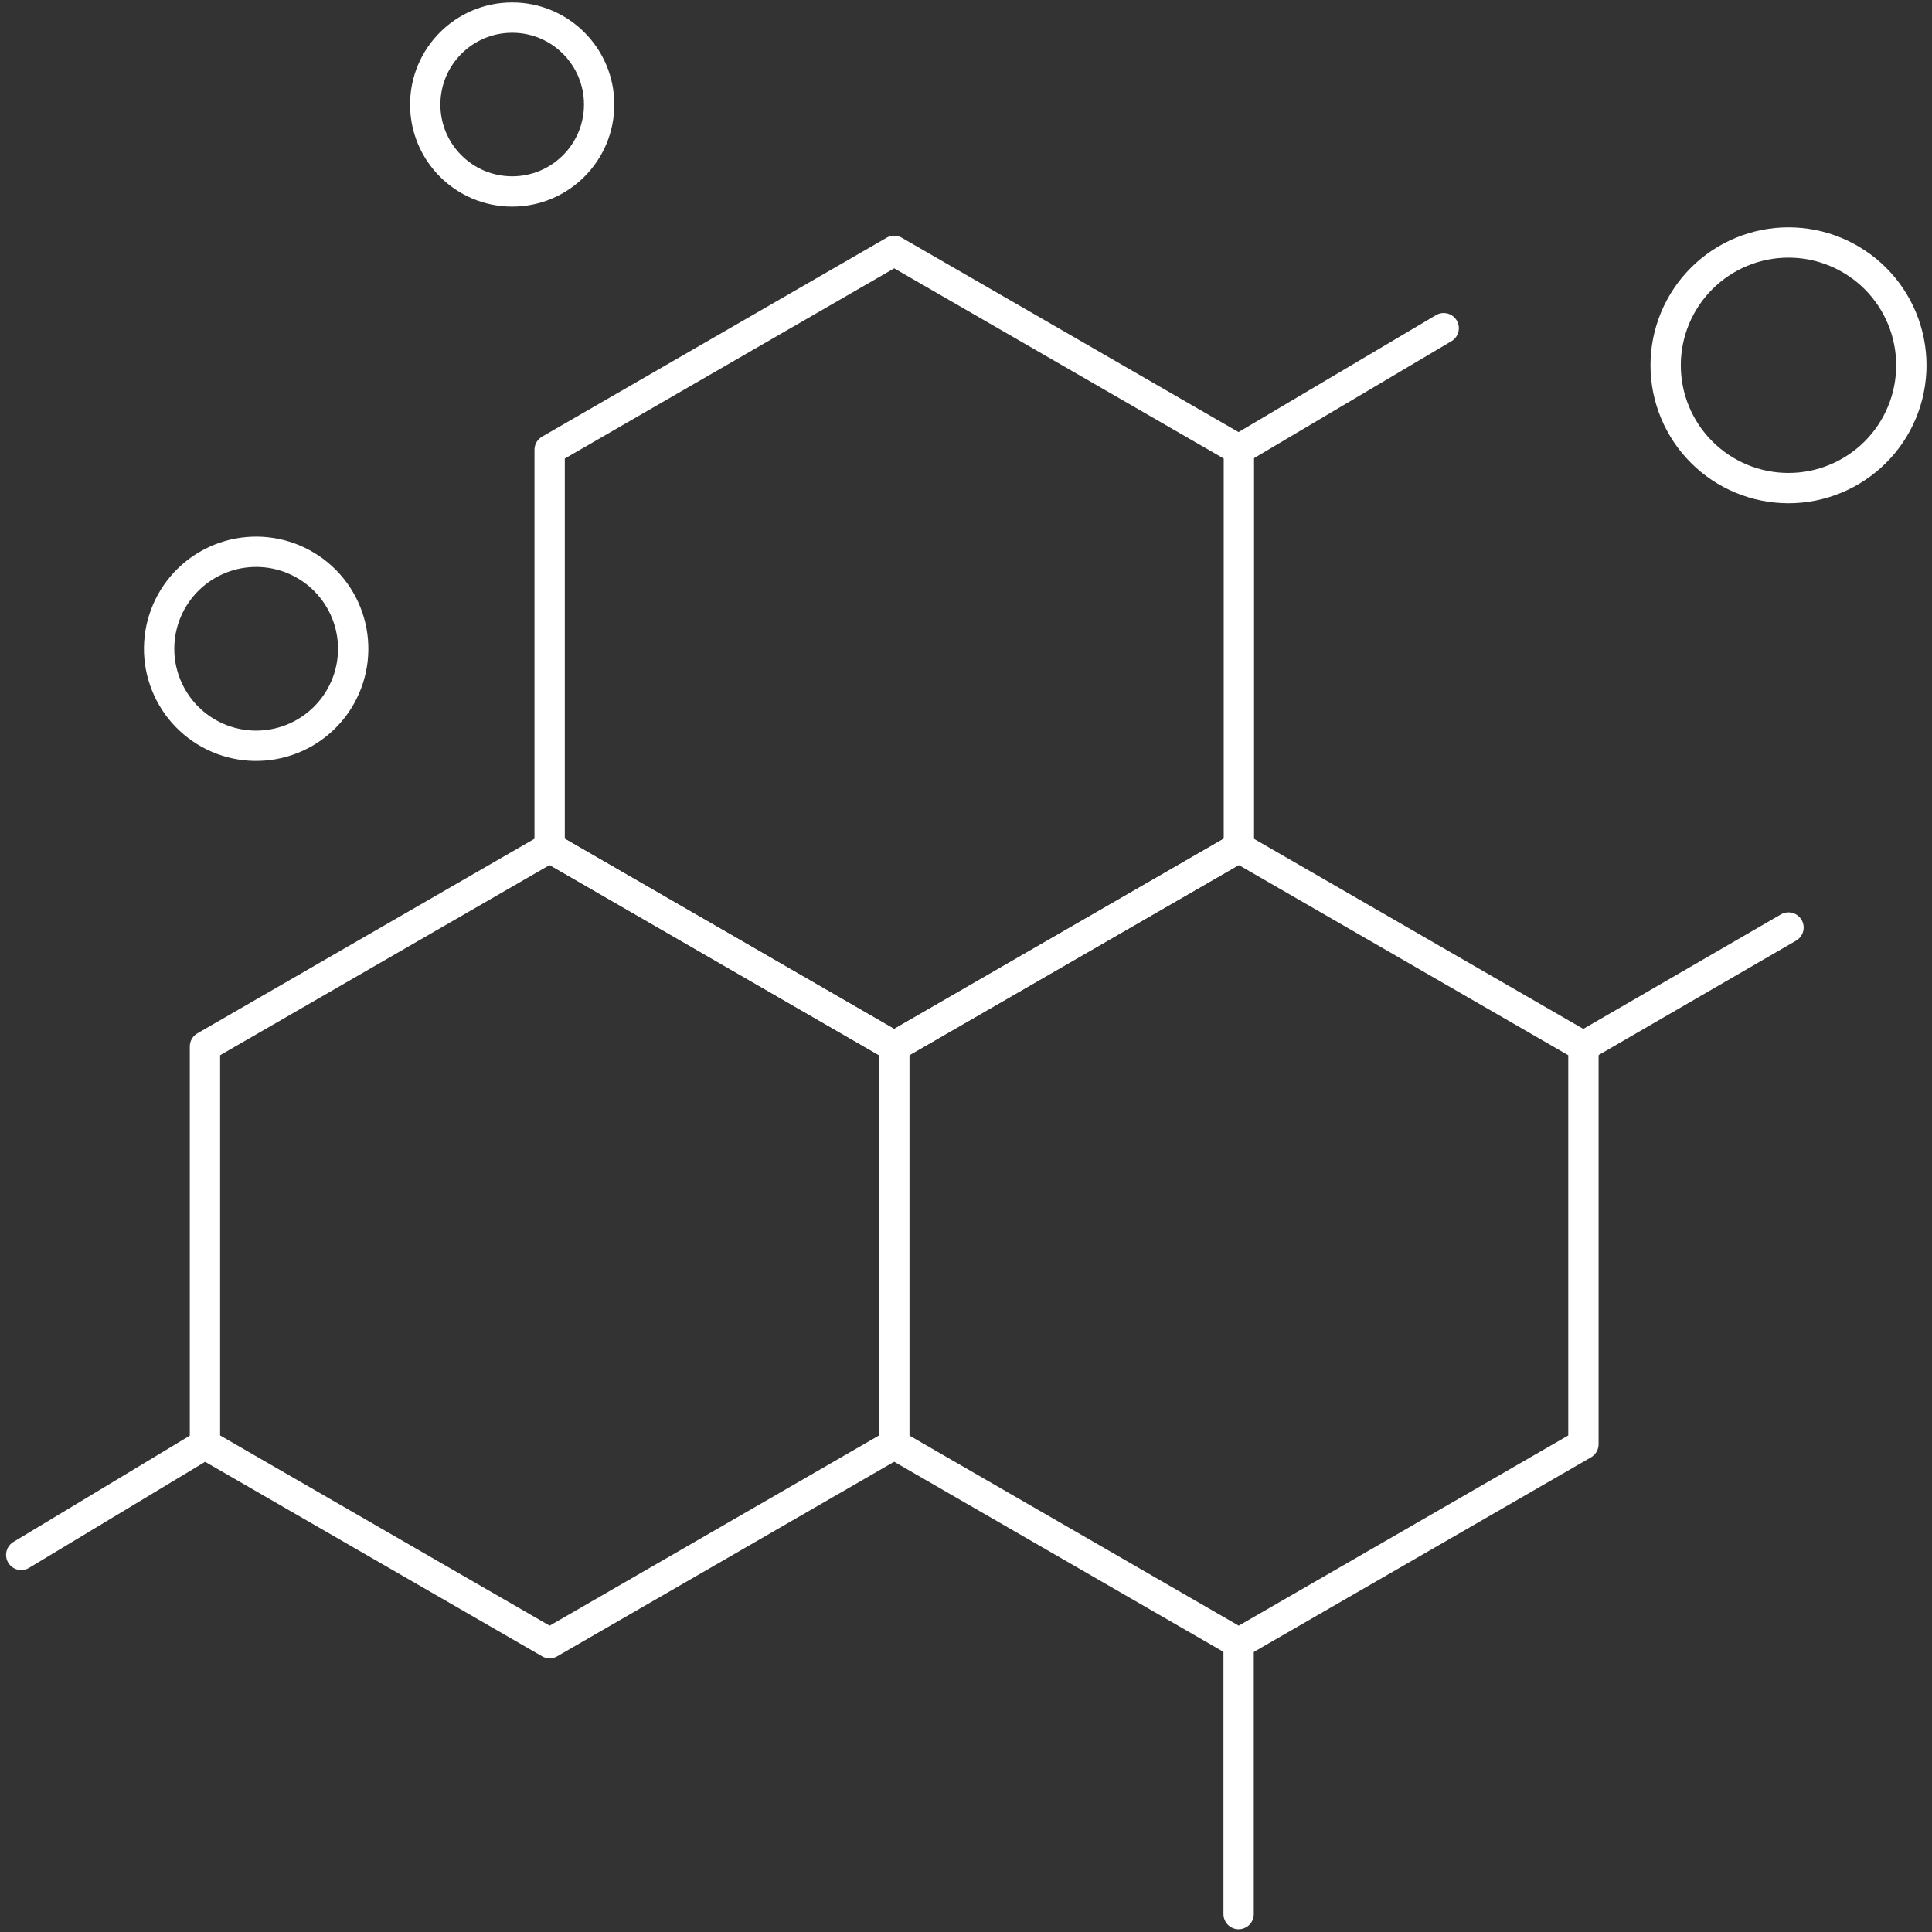 <svg xmlns="http://www.w3.org/2000/svg" xmlns:xlink="http://www.w3.org/1999/xlink" width="500" zoomAndPan="magnify" viewBox="0 0 375 375" height="500" preserveAspectRatio="xMidYMid meet" version="1.0"><rect x="0" y="0" width="375" height="375" fill="#333333" stroke="none"/><defs><clipPath id="6b8515db68"><path d="M 1.18 277 L 43 277 L 43 305 L 1.18 305 Z M 1.18 277 " clip-rule="nonzero"/></clipPath><clipPath id="18c1414297"><path d="M 320 44 L 373.93 44 L 373.93 98 L 320 98 Z M 320 44 " clip-rule="nonzero"/></clipPath></defs><path stroke-linecap="round" transform="matrix(2.354, 0, 0, 2.353, 1.179, 0.478)" fill="none" stroke-linejoin="round" d="M 44.82 36.9 L 44.82 69.71 L 73.23 86.119 L 101.651 69.71 L 101.651 36.9 L 73.23 20.49 Z M 44.82 36.9 " stroke="#ffffff" stroke-width="2.5" stroke-opacity="1" stroke-miterlimit="4"/><path stroke-linecap="round" transform="matrix(2.354, 0, 0, 2.353, 1.179, 0.478)" fill="none" stroke-linejoin="round" d="M 16.399 86.119 L 16.399 118.93 L 44.82 135.341 L 73.23 118.93 L 73.23 86.119 L 44.82 69.71 Z M 16.399 86.119 " stroke="#ffffff" stroke-width="2.5" stroke-opacity="1" stroke-miterlimit="4"/><path stroke-linecap="round" transform="matrix(2.354, 0, 0, 2.353, 1.179, 0.478)" fill="none" stroke-linejoin="round" d="M 73.22 86.119 L 73.22 118.93 L 101.639 135.341 L 130.06 118.93 L 130.06 86.119 L 101.639 69.71 Z M 73.22 86.119 " stroke="#ffffff" stroke-width="2.5" stroke-opacity="1" stroke-miterlimit="4"/><path stroke-linecap="round" transform="matrix(2.354, 0, 0, 2.353, 1.179, 0.478)" fill="none" stroke-linejoin="round" d="M 118.539 26.869 L 101.629 36.89 " stroke="#ffffff" stroke-width="2.5" stroke-opacity="1" stroke-miterlimit="4"/><path stroke-linecap="round" transform="matrix(2.354, 0, 0, 2.353, 1.179, 0.478)" fill="none" stroke-linejoin="round" d="M 146.97 76.31 L 130.06 86.109 " stroke="#ffffff" stroke-width="2.5" stroke-opacity="1" stroke-miterlimit="4"/><path stroke-linecap="round" transform="matrix(2.354, 0, 0, 2.353, 1.179, 0.478)" fill="none" stroke-linejoin="round" d="M 101.629 157.691 L 101.629 135.341 " stroke="#ffffff" stroke-width="2.5" stroke-opacity="1" stroke-miterlimit="4"/><g clip-path="url(#6b8515db68)"><path stroke-linecap="round" transform="matrix(2.354, 0, 0, 2.353, 1.179, 0.478)" fill="none" stroke-linejoin="round" d="M 16.399 118.93 L 1.25 128.061 " stroke="#ffffff" stroke-width="2.5" stroke-opacity="1" stroke-miterlimit="4"/></g><path stroke-linecap="round" transform="matrix(0.377, -2.323, 2.324, 0.377, -81.944, 153.706)" fill="none" stroke-linejoin="round" d="M 28.61 53.31 C 28.61 53.572 28.597 53.833 28.572 54.094 C 28.546 54.356 28.507 54.614 28.456 54.871 C 28.405 55.128 28.342 55.382 28.265 55.632 C 28.19 55.883 28.1 56.129 28 56.372 C 27.9 56.614 27.789 56.851 27.665 57.081 C 27.543 57.312 27.407 57.536 27.261 57.755 C 27.117 57.972 26.961 58.182 26.794 58.385 C 26.628 58.587 26.453 58.782 26.267 58.967 C 26.082 59.152 25.887 59.328 25.685 59.493 C 25.482 59.661 25.272 59.816 25.055 59.962 C 24.836 60.107 24.613 60.242 24.381 60.366 C 24.15 60.489 23.913 60.601 23.672 60.701 C 23.429 60.801 23.183 60.89 22.933 60.966 C 22.681 61.042 22.427 61.105 22.17 61.157 C 21.914 61.207 21.655 61.245 21.393 61.271 C 21.134 61.298 20.872 61.31 20.609 61.311 C 20.348 61.309 20.086 61.297 19.826 61.271 C 19.565 61.247 19.306 61.208 19.049 61.156 C 18.792 61.105 18.538 61.042 18.288 60.965 C 18.037 60.889 17.791 60.802 17.549 60.701 C 17.306 60.601 17.069 60.489 16.839 60.366 C 16.609 60.242 16.383 60.107 16.166 59.961 C 15.948 59.817 15.737 59.661 15.535 59.493 C 15.332 59.328 15.139 59.153 14.954 58.968 C 14.767 58.781 14.593 58.587 14.426 58.386 C 14.26 58.183 14.105 57.972 13.958 57.754 C 13.812 57.537 13.678 57.312 13.555 57.082 C 13.431 56.849 13.319 56.614 13.219 56.371 C 13.119 56.129 13.03 55.882 12.955 55.632 C 12.878 55.381 12.815 55.127 12.764 54.87 C 12.712 54.614 12.675 54.355 12.648 54.094 C 12.622 53.834 12.61 53.572 12.61 53.31 C 12.611 53.047 12.622 52.787 12.649 52.525 C 12.674 52.265 12.713 52.007 12.763 51.75 C 12.816 51.493 12.879 51.239 12.954 50.988 C 13.031 50.737 13.119 50.49 13.219 50.249 C 13.319 50.007 13.431 49.771 13.555 49.539 C 13.679 49.308 13.812 49.083 13.958 48.865 C 14.104 48.648 14.26 48.437 14.426 48.234 C 14.591 48.032 14.768 47.839 14.953 47.652 C 15.139 47.468 15.332 47.292 15.536 47.126 C 15.737 46.96 15.947 46.804 16.166 46.659 C 16.383 46.513 16.608 46.379 16.839 46.255 C 17.069 46.131 17.307 46.02 17.549 45.918 C 17.79 45.819 18.036 45.73 18.288 45.654 C 18.538 45.578 18.792 45.515 19.049 45.463 C 19.307 45.413 19.565 45.374 19.826 45.349 C 20.086 45.323 20.348 45.309 20.61 45.31 C 20.872 45.31 21.133 45.323 21.395 45.348 C 21.655 45.375 21.913 45.413 22.17 45.464 C 22.427 45.515 22.682 45.578 22.933 45.655 C 23.182 45.73 23.429 45.82 23.672 45.92 C 23.914 46.02 24.15 46.131 24.381 46.255 C 24.613 46.379 24.836 46.512 25.055 46.658 C 25.272 46.805 25.482 46.96 25.686 47.126 C 25.887 47.291 26.081 47.468 26.267 47.653 C 26.452 47.839 26.628 48.032 26.794 48.235 C 26.959 48.437 27.116 48.647 27.261 48.865 C 27.408 49.084 27.541 49.307 27.665 49.54 C 27.79 49.77 27.9 50.007 28.002 50.248 C 28.102 50.491 28.189 50.737 28.265 50.987 C 28.341 51.239 28.405 51.492 28.456 51.75 C 28.508 52.007 28.546 52.264 28.572 52.526 C 28.597 52.787 28.609 53.048 28.61 53.31 Z M 28.61 53.31 " stroke="#ffffff" stroke-width="2.5" stroke-opacity="1" stroke-miterlimit="4"/><g clip-path="url(#18c1414297)"><path stroke-linecap="round" transform="matrix(2.354, 0, 0, 2.353, 1.179, 0.478)" fill="none" stroke-linejoin="round" d="M 157.101 29.93 C 157.101 30.262 157.084 30.592 157.051 30.923 C 157.019 31.253 156.97 31.582 156.905 31.907 C 156.84 32.232 156.761 32.553 156.664 32.871 C 156.568 33.188 156.455 33.5 156.329 33.806 C 156.201 34.113 156.06 34.413 155.904 34.705 C 155.747 34.998 155.577 35.281 155.393 35.559 C 155.209 35.834 155.012 36.1 154.801 36.357 C 154.59 36.613 154.368 36.858 154.134 37.092 C 153.898 37.328 153.653 37.55 153.397 37.761 C 153.14 37.97 152.874 38.168 152.597 38.352 C 152.322 38.536 152.038 38.707 151.746 38.863 C 151.452 39.021 151.154 39.162 150.847 39.288 C 150.54 39.416 150.228 39.527 149.911 39.624 C 149.594 39.72 149.272 39.801 148.947 39.866 C 148.621 39.931 148.293 39.979 147.963 40.012 C 147.633 40.044 147.302 40.06 146.97 40.06 C 146.639 40.06 146.307 40.044 145.977 40.012 C 145.646 39.979 145.319 39.931 144.994 39.866 C 144.669 39.801 144.347 39.72 144.03 39.624 C 143.712 39.527 143.4 39.416 143.093 39.288 C 142.787 39.162 142.487 39.021 142.195 38.863 C 141.903 38.707 141.617 38.536 141.342 38.352 C 141.067 38.168 140.799 37.97 140.544 37.761 C 140.287 37.55 140.041 37.328 139.807 37.092 C 139.573 36.858 139.349 36.613 139.14 36.357 C 138.929 36.1 138.732 35.834 138.548 35.559 C 138.364 35.281 138.193 34.998 138.037 34.705 C 137.879 34.413 137.738 34.113 137.612 33.806 C 137.484 33.5 137.373 33.188 137.277 32.871 C 137.18 32.553 137.099 32.232 137.034 31.907 C 136.97 31.582 136.922 31.253 136.888 30.923 C 136.857 30.592 136.84 30.262 136.84 29.93 C 136.84 29.598 136.857 29.268 136.888 28.937 C 136.922 28.607 136.97 28.278 137.034 27.953 C 137.099 27.628 137.18 27.307 137.277 26.989 C 137.373 26.672 137.484 26.36 137.612 26.053 C 137.738 25.747 137.879 25.447 138.037 25.155 C 138.193 24.863 138.364 24.579 138.548 24.301 C 138.732 24.026 138.929 23.76 139.14 23.503 C 139.349 23.247 139.573 23.002 139.807 22.768 C 140.041 22.532 140.287 22.31 140.544 22.099 C 140.799 21.89 141.067 21.692 141.342 21.508 C 141.617 21.324 141.903 21.153 142.195 20.997 C 142.487 20.839 142.787 20.698 143.093 20.572 C 143.4 20.444 143.712 20.333 144.03 20.236 C 144.347 20.14 144.669 20.059 144.994 19.994 C 145.319 19.929 145.646 19.881 145.977 19.848 C 146.307 19.817 146.639 19.8 146.97 19.8 C 147.302 19.8 147.633 19.817 147.963 19.848 C 148.293 19.881 148.621 19.929 148.947 19.994 C 149.272 20.059 149.594 20.14 149.911 20.236 C 150.228 20.333 150.54 20.444 150.847 20.572 C 151.154 20.698 151.452 20.839 151.746 20.997 C 152.038 21.153 152.322 21.324 152.597 21.508 C 152.874 21.692 153.14 21.89 153.397 22.099 C 153.653 22.31 153.898 22.532 154.134 22.768 C 154.368 23.002 154.59 23.247 154.801 23.503 C 155.012 23.76 155.209 24.026 155.393 24.301 C 155.577 24.579 155.747 24.863 155.904 25.155 C 156.06 25.447 156.201 25.747 156.329 26.053 C 156.455 26.36 156.568 26.672 156.664 26.989 C 156.761 27.307 156.84 27.628 156.905 27.953 C 156.97 28.278 157.019 28.607 157.051 28.937 C 157.084 29.268 157.101 29.598 157.101 29.93 Z M 157.101 29.93 " stroke="#ffffff" stroke-width="2.5" stroke-opacity="1" stroke-miterlimit="4"/></g><path stroke-linecap="round" transform="matrix(2.354, 0, 0, 2.353, 1.179, 0.478)" fill="none" stroke-linejoin="round" d="M 48.901 8.42 C 48.901 12.38 45.69 15.591 41.731 15.591 C 37.77 15.591 34.561 12.38 34.561 8.42 C 34.561 4.46 37.77 1.249 41.731 1.249 C 45.69 1.249 48.901 4.46 48.901 8.42 Z M 48.901 8.42 " stroke="#ffffff" stroke-width="2.5" stroke-opacity="1" stroke-miterlimit="4"/></svg>